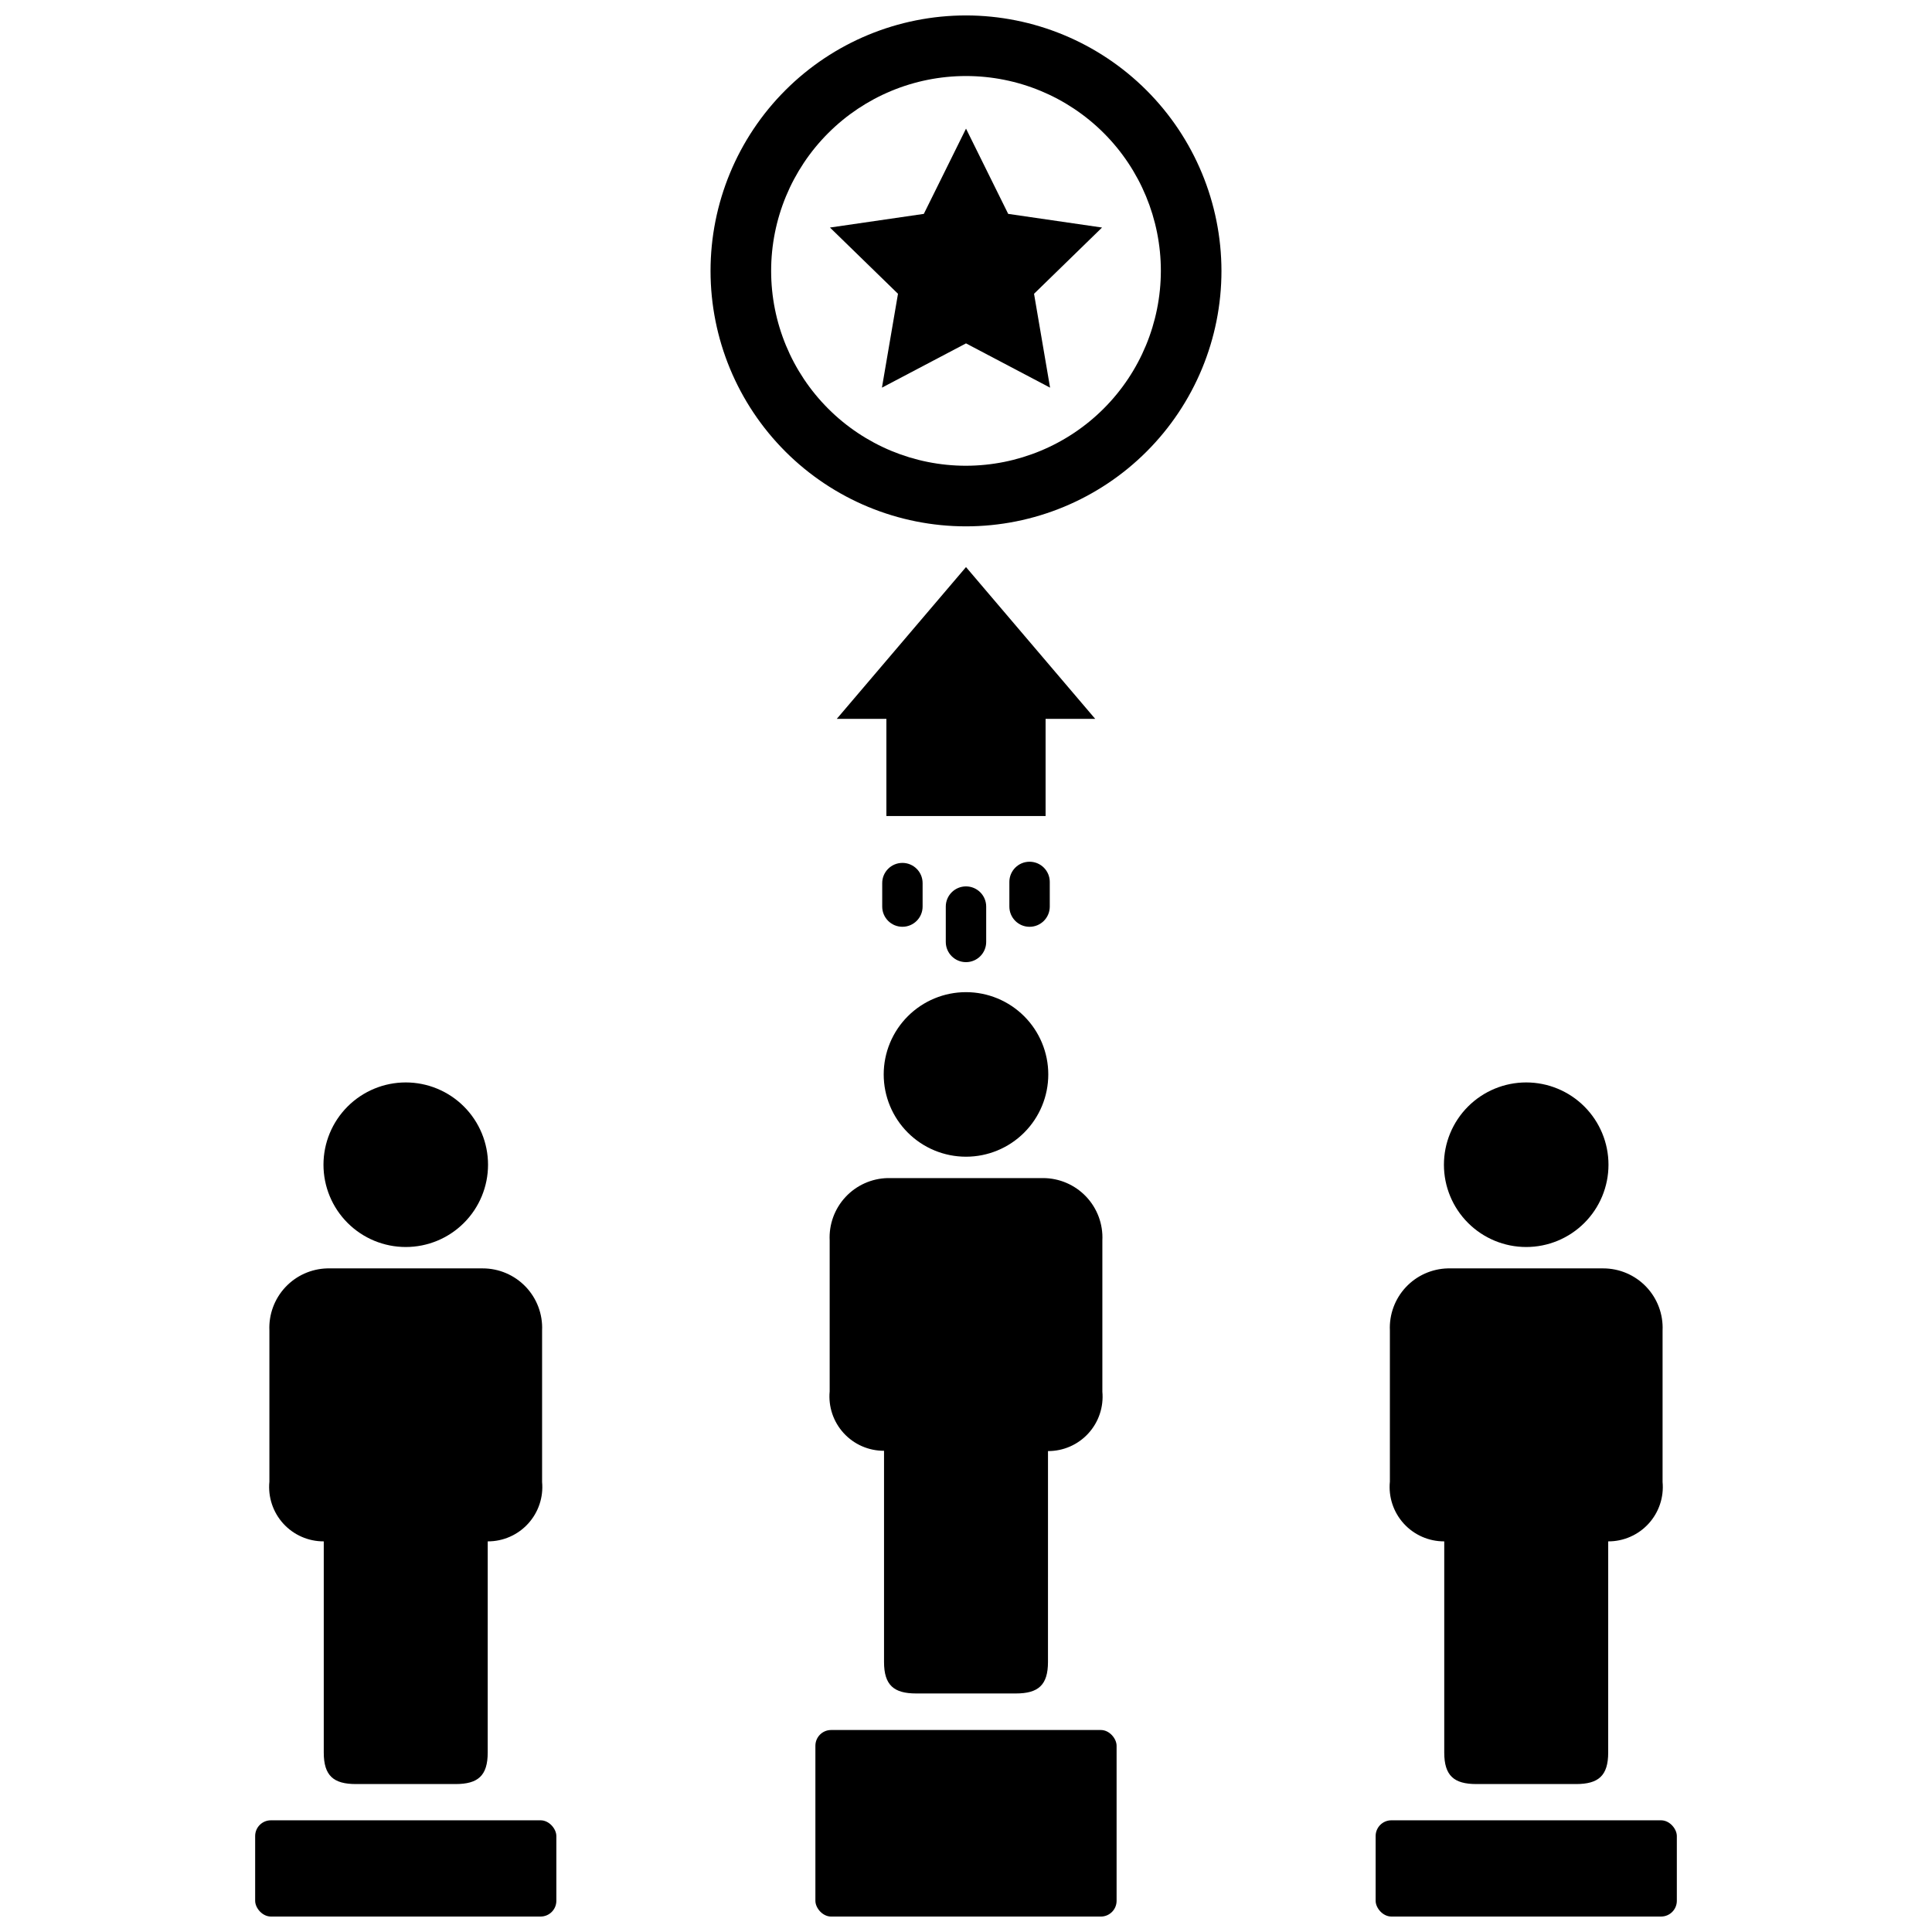 <?xml version="1.0" encoding="UTF-8"?>
<!-- Uploaded to: SVG Repo, www.svgrepo.com, Generator: SVG Repo Mixer Tools -->
<svg width="800px" height="800px" version="1.1" viewBox="144 144 512 512" xmlns="http://www.w3.org/2000/svg">
 <defs>
  <clipPath id="d">
   <path d="m211 626h81v25.902h-81z"/>
  </clipPath>
  <clipPath id="c">
   <path d="m360 602h80v49.902h-80z"/>
  </clipPath>
  <clipPath id="b">
   <path d="m508 626h81v25.902h-81z"/>
  </clipPath>
  <clipPath id="a">
   <path d="m332 148.09h136v135.91h-136z"/>
  </clipPath>
 </defs>
 <path d="m400 294.28-34.246 40.227h13.148v25.742h42.191v-25.742h13.148z"/>
 <g clip-path="url(#d)">
  <path d="m215.79 626.4h71.477c2.305 0 4.172 2.305 4.172 4.172v17.16c0 2.305-1.867 4.172-4.172 4.172h-71.477c-2.305 0-4.172-2.305-4.172-4.172v-17.16c0-2.305 1.867-4.172 4.172-4.172z"/>
 </g>
 <path d="m229.8 552.48v55.969c0 6.141 2.598 8.344 8.5 8.344h26.449c5.902 0 8.5-2.203 8.5-8.344l0.004-55.969c4.066 0.016 7.949-1.684 10.691-4.684 2.742-2.996 4.094-7.016 3.715-11.062v-40.145c0.195-4.297-1.379-8.488-4.352-11.594-2.977-3.109-7.09-4.863-11.391-4.859h-41.172c-4.234 0.102-8.246 1.902-11.133 4.996-2.891 3.098-4.41 7.227-4.219 11.457v40.07-0.004c-0.398 4.059 0.938 8.098 3.684 11.117 2.746 3.016 6.644 4.727 10.723 4.707z"/>
 <path d="m251.53 474.47c5.785 0 11.332-2.297 15.418-6.387 4.09-4.09 6.387-9.637 6.387-15.418 0-5.785-2.297-11.332-6.387-15.422-4.086-4.09-9.633-6.387-15.418-6.387-5.781 0-11.328 2.297-15.418 6.387-4.09 4.09-6.387 9.637-6.387 15.422 0 5.781 2.297 11.328 6.387 15.418 4.09 4.09 9.637 6.387 15.418 6.387z"/>
 <g clip-path="url(#c)">
  <path d="m364.26 602.47h71.477c2.305 0 4.172 2.305 4.172 4.172v41.094c0 2.305-1.867 4.172-4.172 4.172h-71.477c-2.305 0-4.172-2.305-4.172-4.172v-41.094c0-2.305 1.867-4.172 4.172-4.172z"/>
 </g>
 <path d="m363.87 512.73c-0.379 4.047 0.969 8.062 3.715 11.062 2.742 3 6.625 4.699 10.691 4.68v55.969c0 6.141 2.598 8.344 8.5 8.344h26.449c5.902 0 8.5-2.203 8.5-8.344l0.004-55.891c4.062 0.02 7.945-1.68 10.688-4.68 2.746-2.996 4.094-7.016 3.719-11.062v-40.07c0.215-4.309-1.348-8.52-4.324-11.645-2.977-3.125-7.106-4.891-11.422-4.887h-41.172c-4.246 0.102-8.27 1.914-11.16 5.027-2.891 3.113-4.402 7.262-4.188 11.504z"/>
 <path d="m400 450.54c5.781 0 11.328-2.297 15.418-6.387 4.09-4.086 6.387-9.633 6.387-15.418 0-5.781-2.297-11.328-6.387-15.418-4.09-4.09-9.637-6.387-15.418-6.387-5.785 0-11.332 2.297-15.422 6.387-4.086 4.09-6.387 9.637-6.387 15.418 0 5.785 2.301 11.332 6.387 15.418 4.09 4.09 9.637 6.387 15.422 6.387z"/>
 <g clip-path="url(#b)">
  <path d="m512.73 626.4h71.477c2.305 0 4.172 2.305 4.172 4.172v17.16c0 2.305-1.867 4.172-4.172 4.172h-71.477c-2.305 0-4.172-2.305-4.172-4.172v-17.16c0-2.305 1.867-4.172 4.172-4.172z"/>
 </g>
 <path d="m526.74 552.48v55.969c0 6.141 2.598 8.344 8.5 8.344h26.449c5.902 0 8.5-2.203 8.5-8.344l0.004-55.969c4.066 0.016 7.945-1.684 10.691-4.684 2.742-2.996 4.094-7.016 3.715-11.062v-40.145c0.195-4.297-1.379-8.488-4.352-11.594-2.977-3.109-7.09-4.863-11.395-4.859h-41.168c-4.234 0.102-8.246 1.902-11.137 4.996-2.887 3.098-4.406 7.227-4.215 11.457v40.07-0.004c-0.402 4.059 0.938 8.098 3.684 11.117 2.746 3.016 6.644 4.727 10.723 4.707z"/>
 <path d="m548.46 474.47c5.785 0 11.328-2.297 15.418-6.387 4.09-4.09 6.387-9.637 6.387-15.418 0-5.785-2.297-11.332-6.387-15.422-4.09-4.09-9.633-6.387-15.418-6.387-5.781 0-11.328 2.297-15.418 6.387-4.09 4.09-6.387 9.637-6.387 15.422 0 5.781 2.297 11.328 6.387 15.418 4.09 4.09 9.637 6.387 15.418 6.387z"/>
 <g clip-path="url(#a)">
  <path d="m400 148.09c-17.957 0-35.176 7.133-47.871 19.828-12.695 12.695-19.828 29.918-19.828 47.871 0 17.957 7.133 35.176 19.828 47.871 12.695 12.695 29.914 19.828 47.871 19.828 17.953 0 35.172-7.133 47.871-19.828 12.695-12.695 19.828-29.914 19.828-47.871-0.023-17.949-7.16-35.156-19.852-47.848-12.691-12.691-29.902-19.832-47.848-19.852zm0 119.34c-13.699 0-26.832-5.441-36.516-15.125-9.688-9.684-15.125-22.82-15.125-36.516 0-13.695 5.438-26.832 15.125-36.516 9.684-9.684 22.816-15.125 36.516-15.125 13.695 0 26.828 5.441 36.516 15.125 9.684 9.684 15.125 22.82 15.125 36.516-0.023 13.691-5.469 26.812-15.148 36.492-9.68 9.68-22.805 15.129-36.492 15.148z"/>
 </g>
 <path d="m411.18 200.68-11.176-22.594-11.18 22.594-24.875 3.621 18.027 17.555-4.254 24.875 22.281-11.73 22.277 11.73-4.25-24.875 18.023-17.555z"/>
 <path d="m405.35 393.31v-9.055c0-2.957-2.398-5.352-5.352-5.352-2.957 0-5.356 2.394-5.356 5.352v9.367c0 2.957 2.398 5.356 5.356 5.356 2.953 0 5.352-2.398 5.352-5.356z"/>
 <path d="m422.2 377.72c0-2.953-2.398-5.352-5.356-5.352s-5.352 2.398-5.352 5.352v6.535c0 2.957 2.394 5.356 5.352 5.356s5.356-2.398 5.356-5.356z"/>
 <path d="m388.5 384.25v-6.219c0-2.957-2.394-5.352-5.352-5.352-2.957 0-5.352 2.394-5.352 5.352v6.219c0 2.957 2.394 5.356 5.352 5.356 2.957 0 5.352-2.398 5.352-5.356z"/>
</svg>